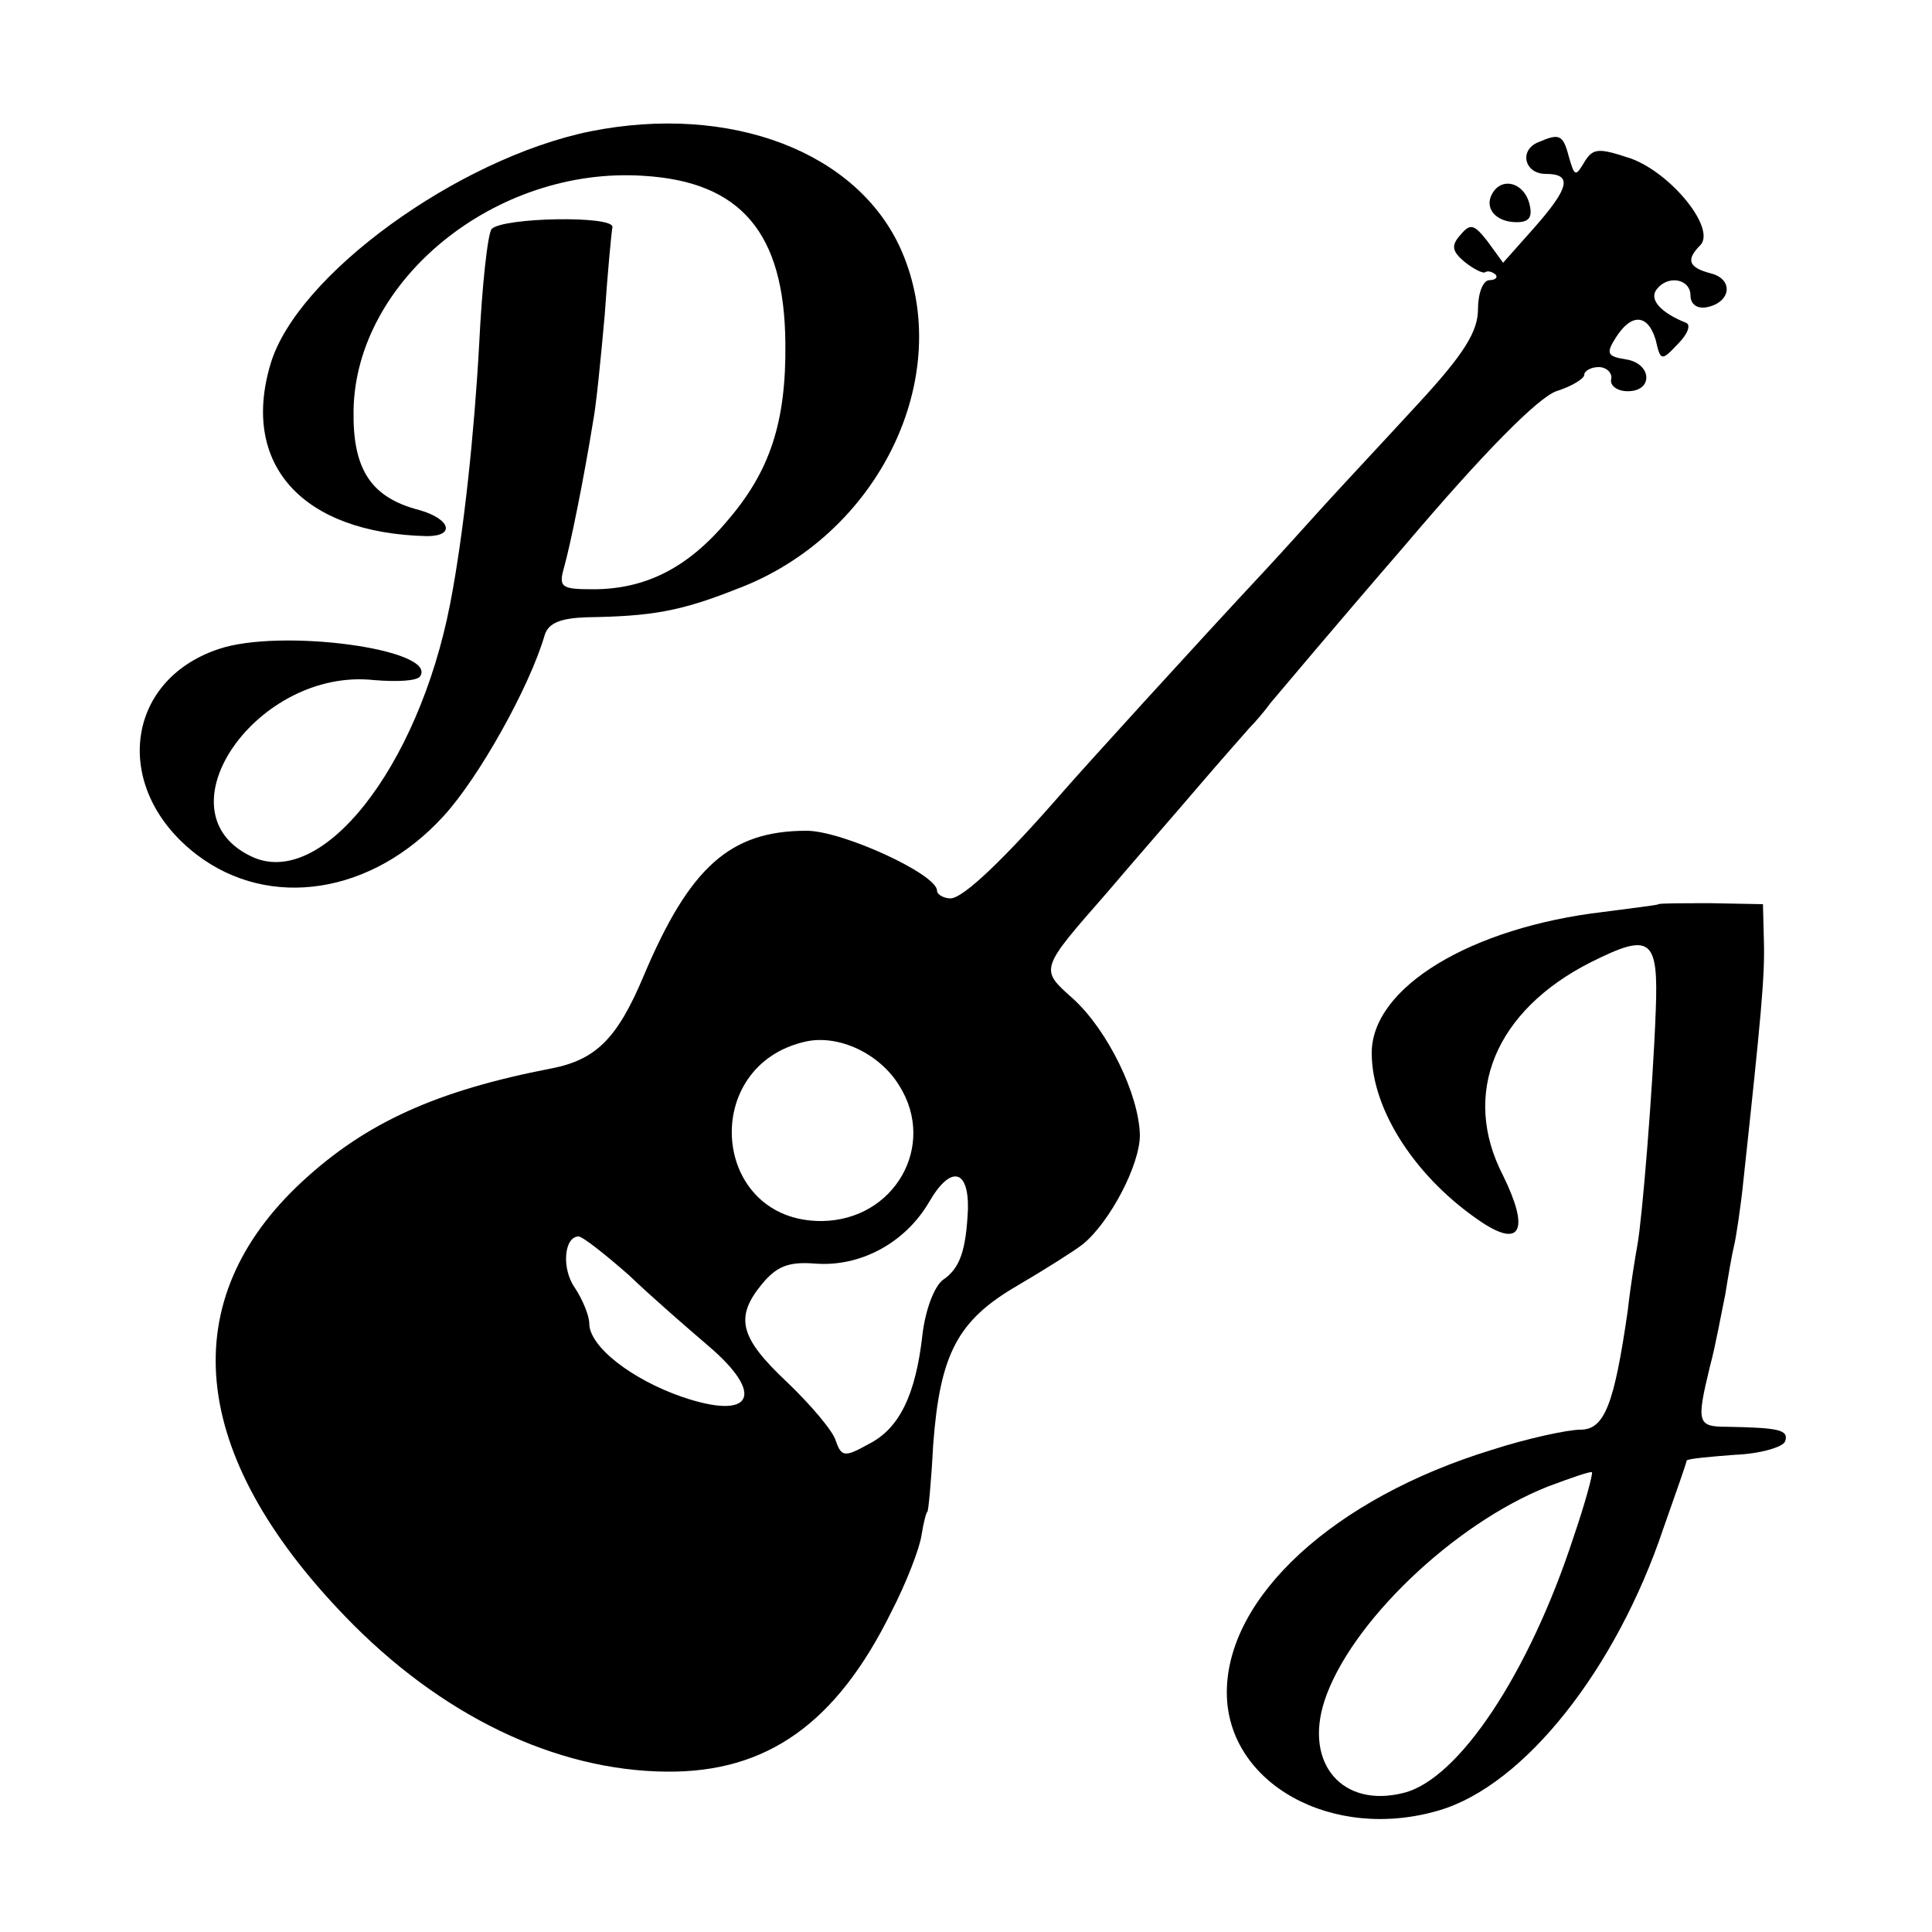 <?xml version="1.0" standalone="no"?>
<!DOCTYPE svg PUBLIC "-//W3C//DTD SVG 20010904//EN"
 "http://www.w3.org/TR/2001/REC-SVG-20010904/DTD/svg10.dtd">
<svg version="1.0" xmlns="http://www.w3.org/2000/svg"
 width="16pt" height="16pt" viewBox="0 0 16 16"
 preserveAspectRatio="xMidYMid meet">
<g transform="translate(0,16) scale(0.008,-0.008)"
fill="#000000" stroke="none">
<path d="M611 1864 c-137 -28 -304 -149 -331 -241 -31 -104 33 -175 162 -178
30 0 24 18 -8 27 -50 13 -69 42 -68 103 2 135 147 253 300 243 101 -6 146 -59
147 -173 1 -82 -16 -133 -60 -184 -41 -49 -85 -71 -139 -71 -33 0 -36 2 -30
23 6 21 20 89 30 151 3 15 8 65 12 110 3 44 7 86 8 91 1 12 -113 10 -125 -2
-4 -4 -10 -58 -13 -120 -5 -91 -16 -196 -30 -268 -33 -170 -134 -298 -207
-261 -96 47 8 195 128 182 24 -2 45 -1 48 4 18 28 -145 50 -209 28 -98 -33
-110 -146 -22 -213 75 -57 181 -41 255 40 36 39 89 133 105 188 4 12 16 17 43
18 67 1 97 6 155 29 148 55 228 221 171 351 -45 102 -177 152 -322 123z"/>
<path d="M1593 1853 c-21 -8 -15 -33 7 -33 28 0 25 -14 -12 -56 l-32 -36 -16
22 c-14 18 -18 19 -28 7 -10 -11 -9 -17 4 -28 10 -8 19 -12 21 -11 3 2 7 1 11
-2 3 -3 0 -6 -6 -6 -7 0 -12 -14 -12 -30 0 -23 -14 -46 -62 -98 -34 -37 -78
-84 -98 -106 -19 -21 -46 -51 -60 -66 -71 -76 -191 -208 -210 -230 -60 -69
-103 -110 -116 -110 -7 0 -14 4 -14 8 0 17 -98 62 -135 62 -79 0 -121 -37
-169 -151 -27 -64 -49 -86 -95 -95 -119 -23 -192 -56 -258 -117 -133 -123
-118 -282 44 -450 99 -103 218 -160 333 -161 104 -1 176 50 233 166 15 29 29
65 31 79 2 13 5 24 6 24 1 0 4 31 6 69 7 94 25 129 87 165 29 17 59 36 68 43
28 23 59 82 59 113 -1 42 -33 108 -69 141 -35 31 -35 30 35 110 28 33 70 81
93 108 23 27 48 55 54 62 7 7 17 19 22 26 6 7 68 81 139 163 83 98 138 153
157 160 16 5 29 13 29 17 0 4 7 8 15 8 8 0 14 -6 13 -12 -2 -7 6 -13 17 -13
27 0 25 29 -2 33 -19 3 -21 6 -10 23 16 25 33 24 41 -3 5 -22 6 -22 23 -4 10
10 14 20 8 22 -25 10 -37 23 -31 33 11 17 36 13 36 -5 0 -9 7 -14 17 -12 25 5
28 29 4 35 -23 6 -26 14 -11 29 17 17 -30 75 -72 90 -33 11 -39 11 -48 -4 -9
-15 -10 -15 -16 6 -6 23 -10 24 -31 15z m-662 -977 c39 -62 -5 -139 -80 -140
-115 -1 -128 162 -16 186 34 7 76 -13 96 -46z m71 -128 c-2 -42 -8 -61 -26
-73 -9 -7 -18 -31 -21 -56 -7 -63 -24 -98 -56 -114 -25 -14 -28 -13 -34 4 -3
10 -26 37 -50 60 -49 46 -55 67 -26 102 15 18 27 23 54 21 47 -4 94 21 119 64
22 38 41 34 40 -8z m-351 -68 c24 -23 61 -55 82 -73 60 -51 46 -78 -27 -53
-52 18 -96 52 -96 76 0 8 -7 25 -15 37 -14 20 -11 53 4 53 4 0 27 -18 52 -40z"/>
<path d="M1545 1800 c-9 -15 3 -30 25 -30 13 0 17 5 13 20 -6 21 -28 27 -38
10z"/>
<path d="M1717 1064 c-1 -1 -27 -4 -57 -8 -137 -16 -240 -78 -240 -146 0 -60
47 -131 115 -176 40 -26 48 -6 21 49 -44 85 -8 171 91 221 62 31 70 25 67 -51
-3 -80 -14 -215 -19 -242 -2 -11 -7 -41 -10 -68 -14 -97 -24 -123 -49 -123
-13 0 -55 -9 -92 -21 -163 -50 -274 -152 -274 -251 0 -94 109 -155 220 -122
88 26 183 146 232 292 13 37 24 68 24 70 1 2 24 4 50 6 26 1 50 8 52 14 4 12
-7 14 -60 15 -31 0 -32 4 -18 62 6 22 12 56 16 75 3 19 7 42 9 50 2 8 7 40 10
70 18 167 22 209 21 245 l-1 39 -53 1 c-29 0 -54 0 -55 -1z m-88 -655 c-46
-141 -119 -251 -176 -265 -63 -16 -103 30 -82 95 26 80 133 183 231 222 24 9
44 16 46 15 1 -2 -7 -32 -19 -67z"/>
</g>
</svg>
